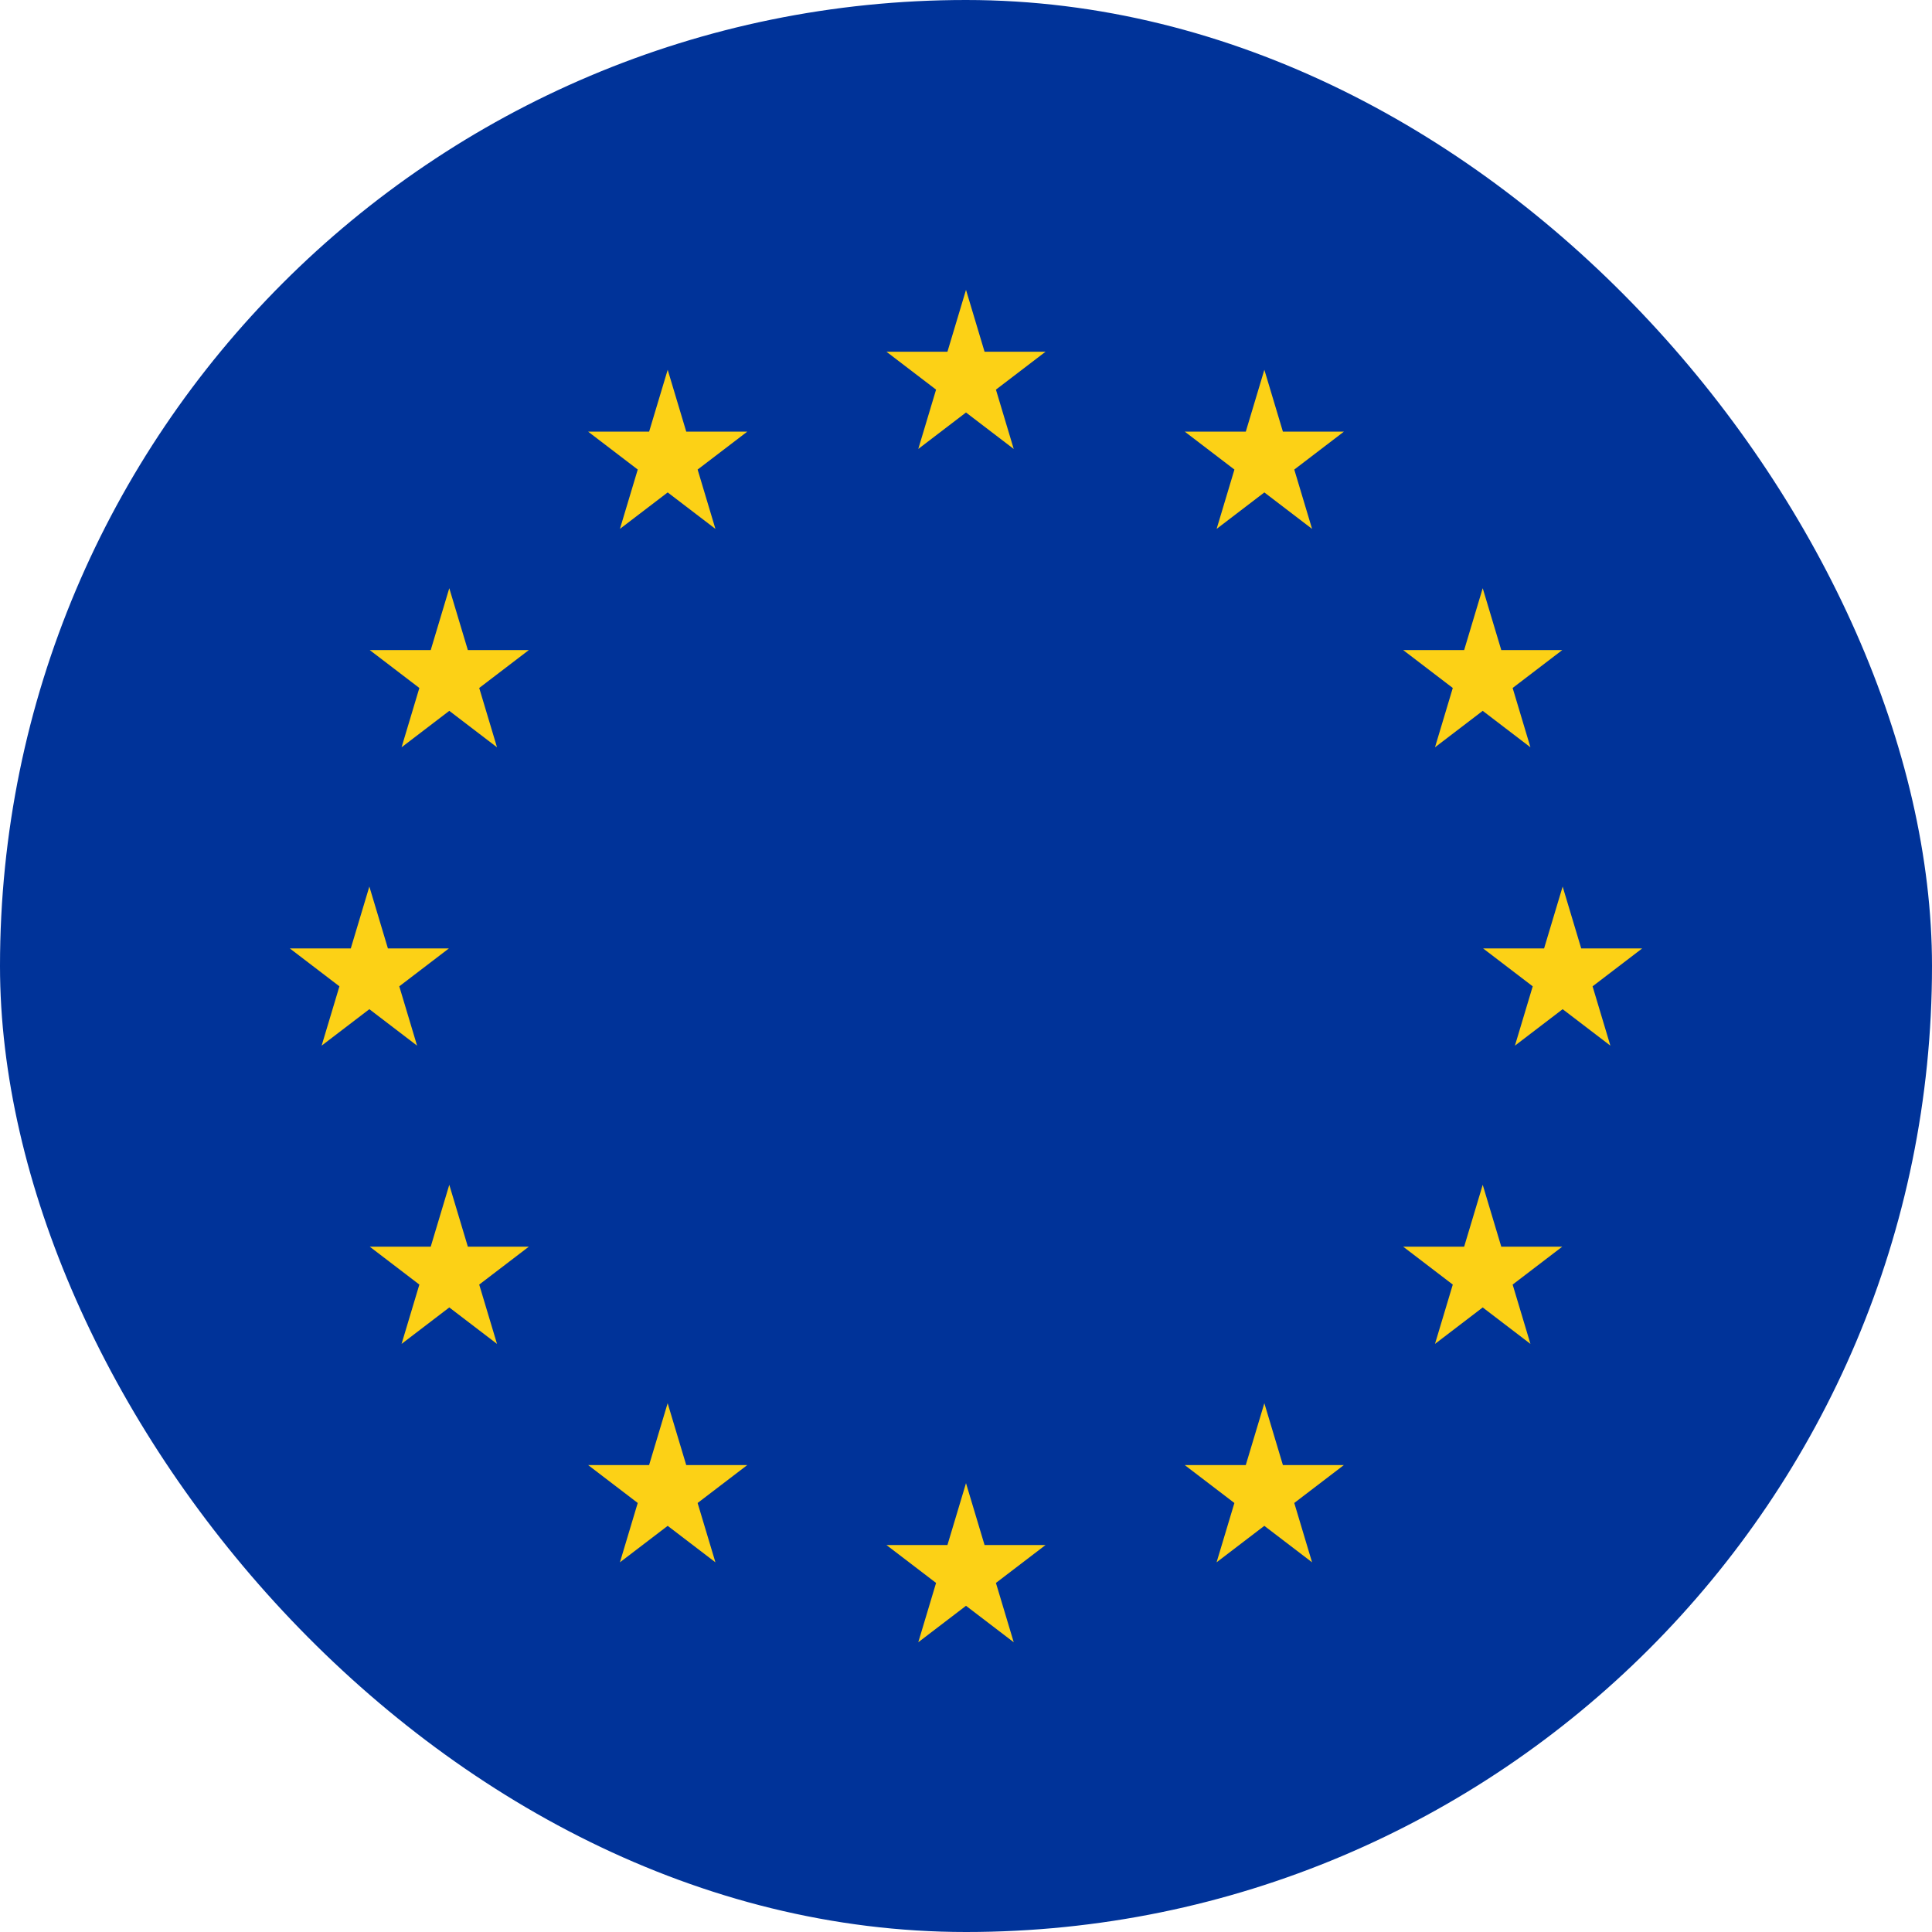 <svg width="40" height="40" viewBox="0 0 40 40" fill="none" xmlns="http://www.w3.org/2000/svg">
<g clip-path="url(#clip0_1786_13146)">
<g clip-path="url(#clip1_1786_13146)">
<path d="M-7.273 -0.454H47.273V40.455H-7.273V-0.454Z" fill="#003399"/>
<path d="M19.012 9.295L20 6.001L20.988 9.295L18.353 7.282H21.647L19.012 9.295Z" fill="#FCD116"/>
<path d="M31.365 21.649L32.353 18.355L33.341 21.649L30.706 19.636H34L31.365 21.649Z" fill="#FCD116"/>
<path d="M29.71 27.824L30.698 24.53L31.686 27.824L29.051 25.811H32.345L29.71 27.824Z" fill="#FCD116"/>
<path d="M19.012 34.001L20 30.707L20.988 34.001L18.353 31.988H21.647L19.012 34.001Z" fill="#FCD116"/>
<path d="M6.659 21.649L7.647 18.355L8.635 21.649L6 19.636H9.294L6.659 21.649Z" fill="#FCD116"/>
<path d="M8.314 15.472L9.302 12.178L10.29 15.472L7.655 13.459H10.949L8.314 15.472Z" fill="#FCD116"/>
<path d="M25.188 32.346L26.177 29.052L27.165 32.346L24.529 30.333H27.823L25.188 32.346Z" fill="#FCD116"/>
<path d="M12.835 10.95L13.824 7.656L14.812 10.95L12.177 8.937H15.471L12.835 10.95Z" fill="#FCD116"/>
<path d="M12.835 32.346L13.823 29.052L14.812 32.346L12.177 30.333H15.471L12.835 32.346Z" fill="#FCD116"/>
<path d="M25.189 10.95L26.177 7.656L27.165 10.95L24.53 8.937H27.824L25.189 10.95Z" fill="#FCD116"/>
<path d="M8.314 27.824L9.302 24.53L10.29 27.824L7.655 25.811H10.949L8.314 27.824Z" fill="#FCD116"/>
<path d="M29.71 15.472L30.698 12.178L31.686 15.472L29.051 13.459L32.345 13.459L29.71 15.472Z" fill="#FCD116"/>
</g>
</g>
<defs>
<clipPath id="clip0_1786_13146">
<rect width="40" height="40" rx="20" fill="white"/>
</clipPath>
<clipPath id="clip1_1786_13146">
<rect width="54.545" height="40.909" fill="white" transform="translate(-7.273 -0.454)"/>
</clipPath>
</defs>
</svg>
